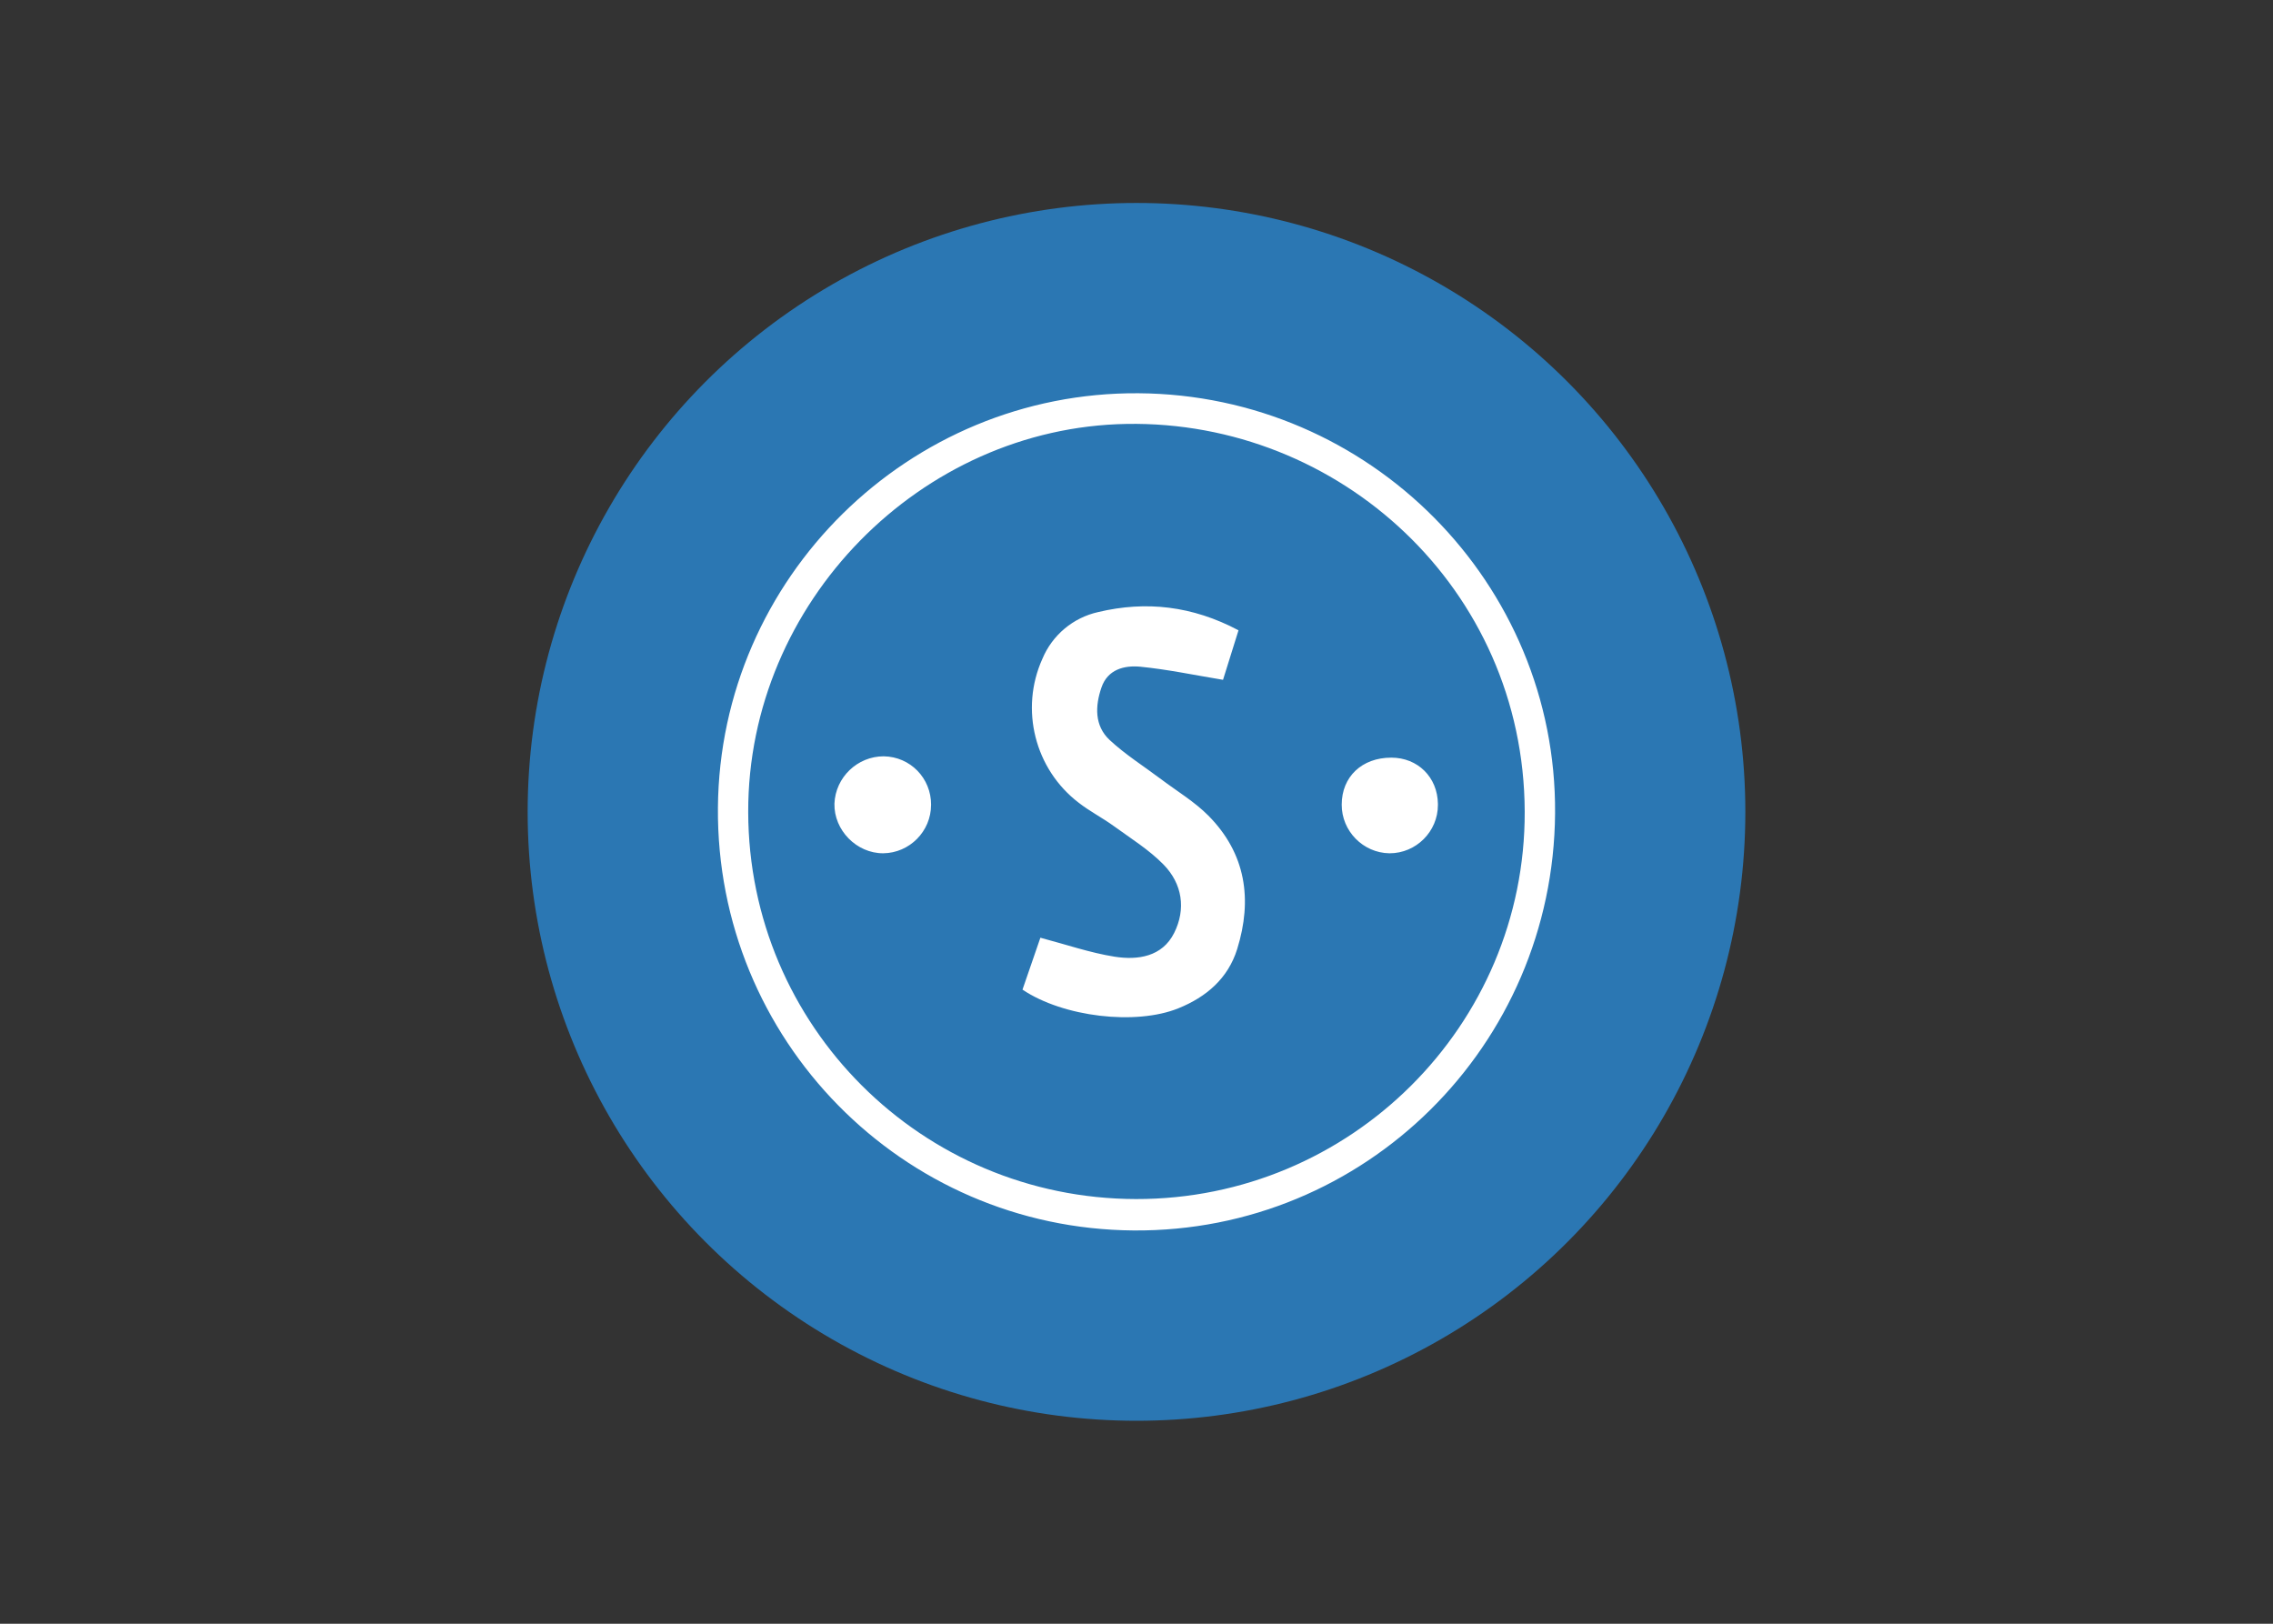 <?xml version="1.0" encoding="UTF-8"?> <svg xmlns="http://www.w3.org/2000/svg" clip-rule="evenodd" fill-rule="evenodd" stroke-linejoin="round" stroke-miterlimit="2" viewBox="0 0 560 400"><rect x="0" y="0" width="560" height="400" fill="#333333" stroke="none"/><g transform="matrix(9.375 0 0 9.375 130 50)"><circle cx="16" cy="16" fill="#2b77b3" r="16"></circle><path d="m27 16.039c-.047 6.108-4.997 11.006-11.077 10.96-6.085-.045-10.972-5.017-10.923-11.112.05-6.037 5.014-10.927 11.05-10.887 6.08.041 10.994 4.996 10.95 11.04zm-21.204-.035c.011 5.62 4.558 10.157 10.189 10.17 5.637.01 10.236-4.558 10.217-10.184-.021-5.86-4.875-10.28-10.462-10.184-5.402.092-9.955 4.684-9.944 10.198zm12.885-4.776-.407 1.302c-.758-.125-1.46-.274-2.171-.344-.422-.041-.86.069-1.023.544-.168.487-.188 1.006.215 1.382.414.385.9.69 1.354 1.032.417.314.876.588 1.24.955.987.996 1.162 2.204.757 3.506-.24.772-.812 1.26-1.544 1.556-1.12.454-3.027.23-4.098-.49l.47-1.364c.682.18 1.306.396 1.948.498.612.097 1.253.003 1.567-.622.316-.63.216-1.293-.279-1.799-.382-.39-.861-.687-1.308-1.012-.298-.216-.631-.386-.921-.612-1.154-.882-1.551-2.456-.955-3.78.26-.625.809-1.085 1.47-1.231 1.255-.298 2.472-.163 3.685.48zm-8.08 4.59c0 .692-.565 1.263-1.257 1.27-.7.003-1.298-.607-1.282-1.304.027-.691.603-1.244 1.294-1.244.7.01 1.25.575 1.246 1.278zm12.093-1.243c.698-.001 1.218.514 1.227 1.216v.029c0 .696-.572 1.268-1.268 1.268-.002 0-.005 0-.008 0-.692-.011-1.255-.586-1.252-1.278 0-.732.53-1.235 1.301-1.235z" fill="#fff" fill-rule="nonzero"></path></g></svg> 